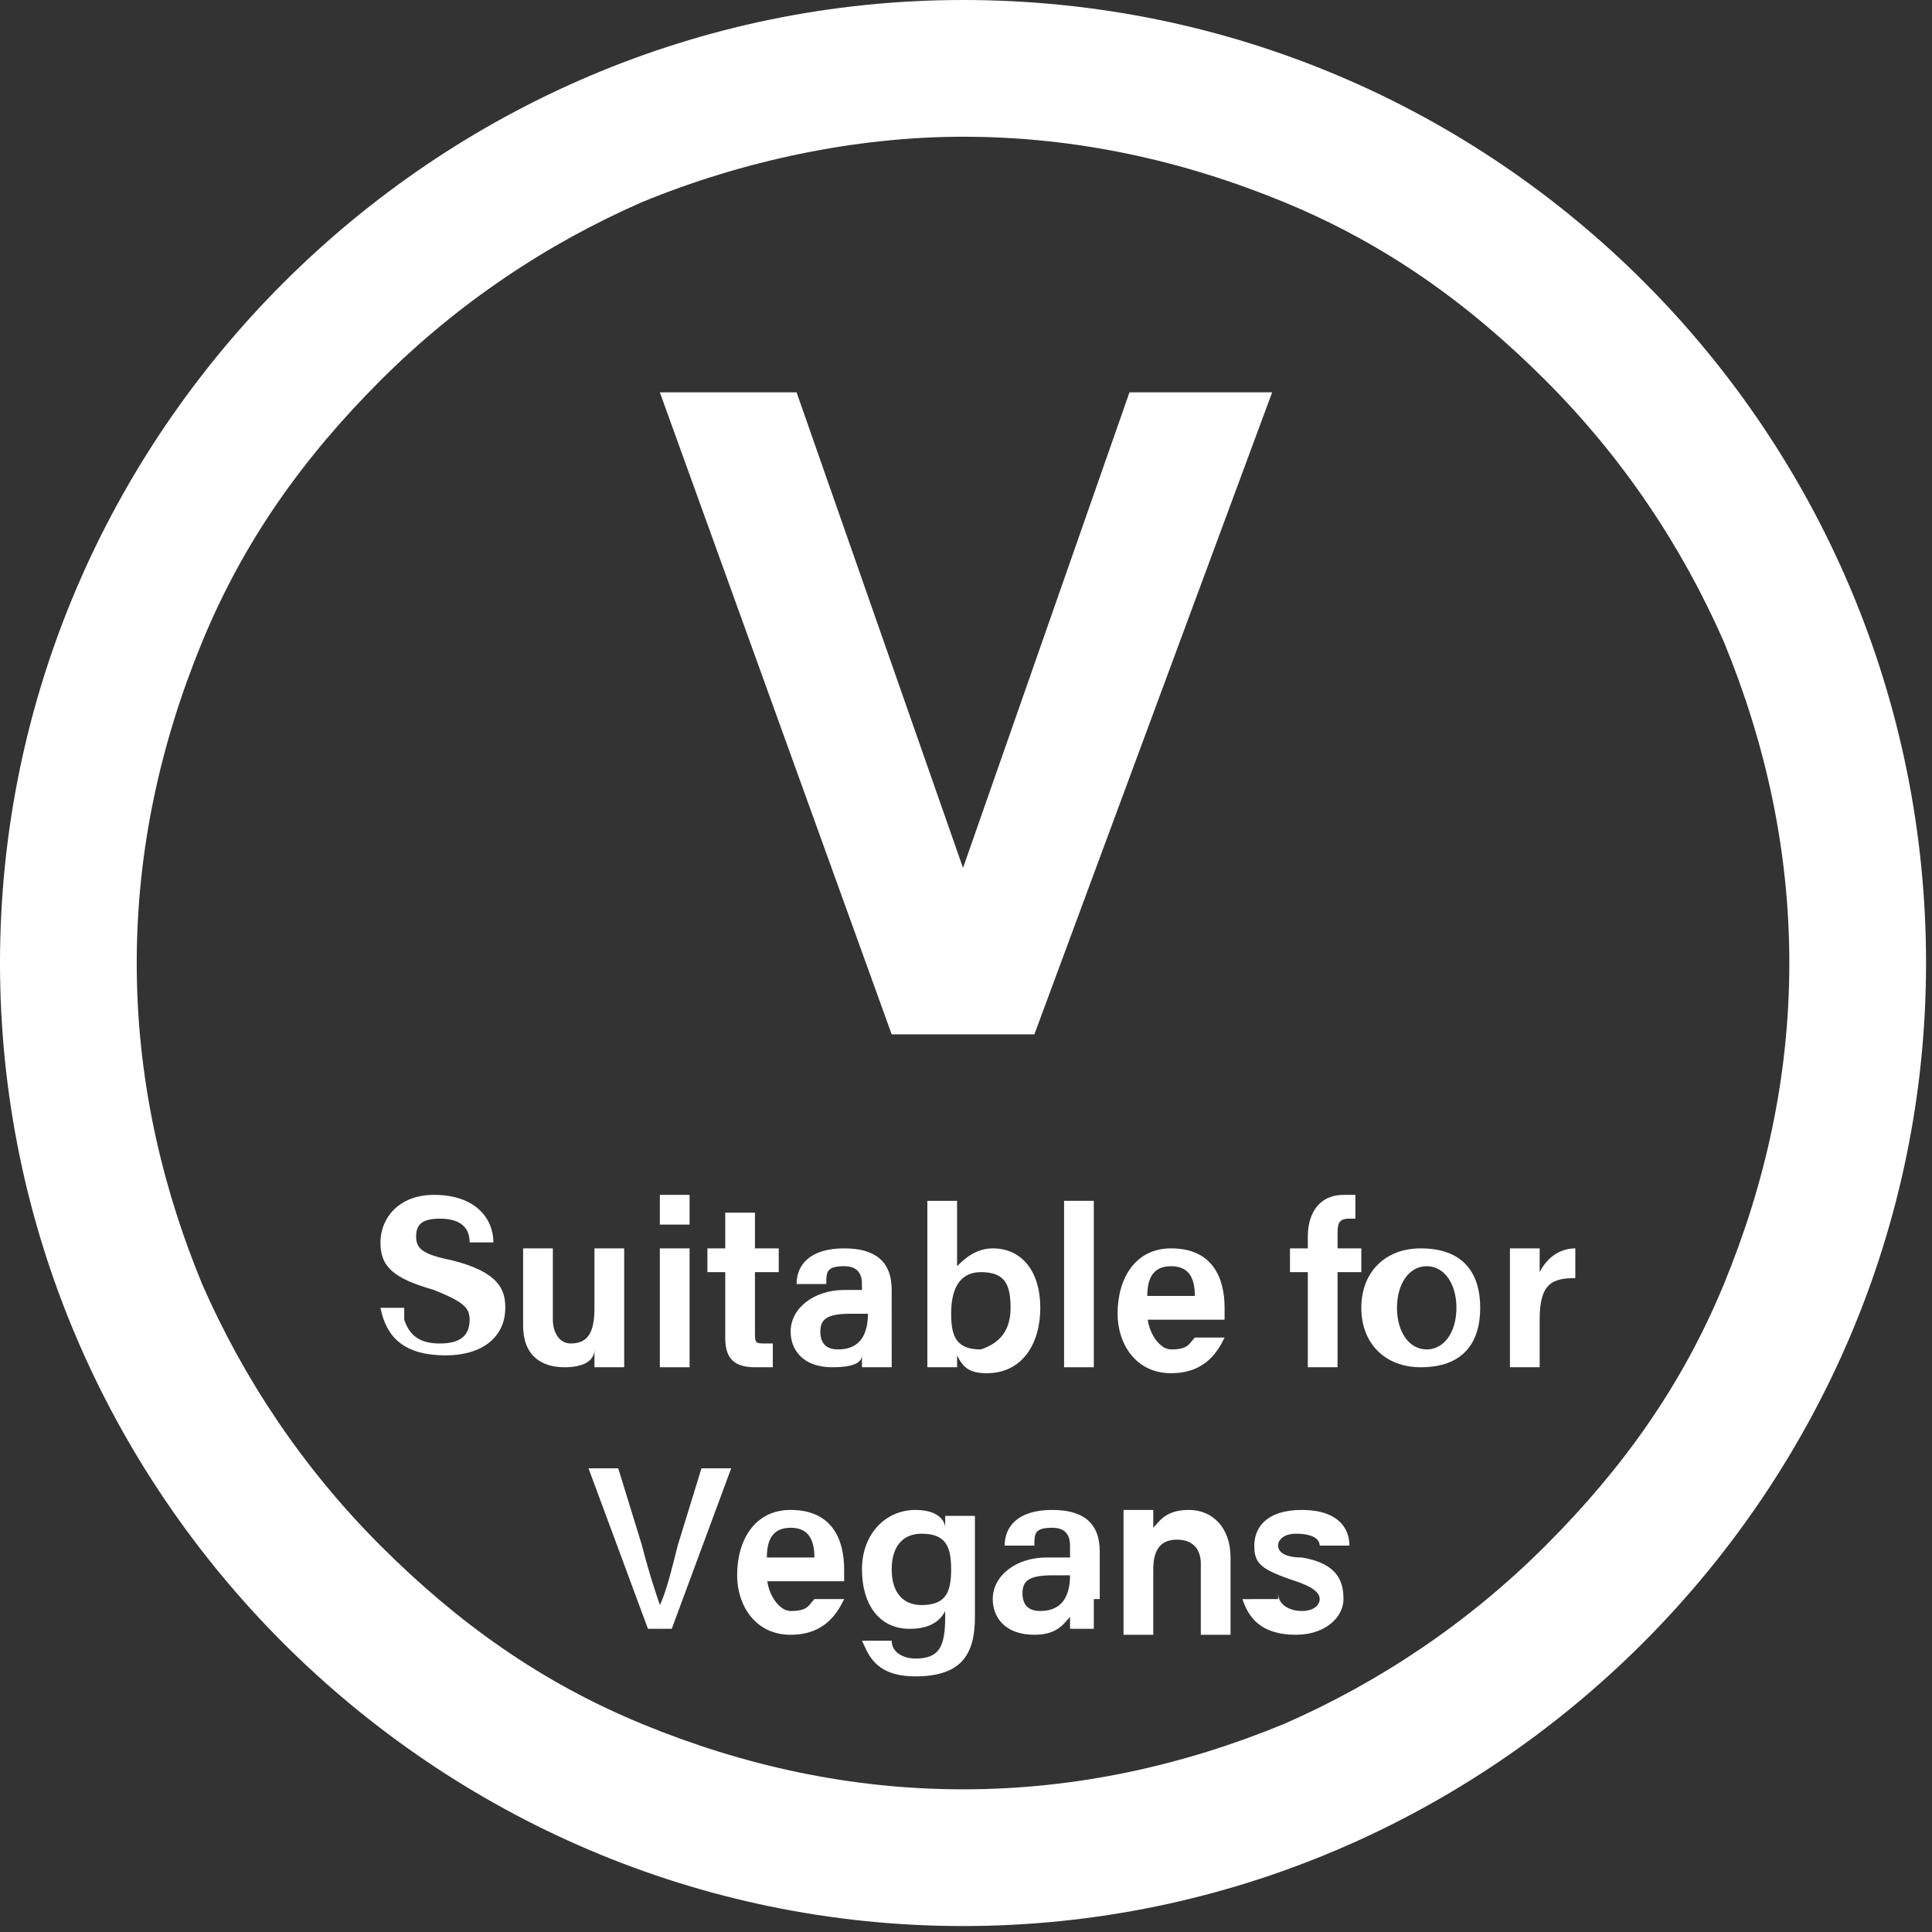 <?xml version="1.0" encoding="utf-8"?>
<!-- Generator: Adobe Illustrator 27.8.0, SVG Export Plug-In . SVG Version: 6.00 Build 0)  -->
<svg version="1.1" id="Livello_1" xmlns="http://www.w3.org/2000/svg" xmlns:xlink="http://www.w3.org/1999/xlink" x="0px" y="0px"
	 viewBox="0 0 32.5 32.5" style="enable-background:new 0 0 32.5 32.5;" xml:space="preserve">
<rect x="0" y="0" width="32.5" height="32.5" fill="#333333" stroke="none"/>
<style type="text/css">
	.st0{fill:#FFFFFF;}
</style>
<g>
	<path class="st0" d="M16.2,0C7.3,0,0,7.3,0,16.2s7.3,16.2,16.2,16.2s16.2-7.3,16.2-16.2S25.2,0,16.2,0 M16.2,2.3
		c1.9,0,3.7,0.4,5.4,1.1c1.7,0.7,3.1,1.7,4.4,3c1.3,1.3,2.3,2.8,3,4.4c0.7,1.7,1.1,3.5,1.1,5.4c0,1.9-0.4,3.7-1.1,5.4
		c-0.7,1.7-1.7,3.1-3,4.4c-1.3,1.3-2.8,2.3-4.4,3c-1.7,0.7-3.5,1.1-5.4,1.1c-1.9,0-3.7-0.4-5.4-1.1c-1.7-0.7-3.1-1.7-4.4-3
		s-2.3-2.8-3-4.4c-0.7-1.7-1.1-3.5-1.1-5.4c0-1.9,0.4-3.7,1.1-5.4c0.7-1.7,1.7-3.1,3-4.4c1.3-1.3,2.8-2.3,4.4-3
		C12.5,2.7,14.4,2.3,16.2,2.3"/>
	<path class="st0" d="M6.8,22.2c0.1,0.3,0.3,0.4,0.6,0.4c0.3,0,0.5-0.1,0.5-0.4c0-0.2-0.1-0.3-0.6-0.5c-0.7-0.2-0.9-0.4-0.9-0.8
		c0-0.4,0.3-0.8,0.9-0.8c0.7,0,1,0.4,1,0.8H7.9c0-0.2-0.1-0.4-0.5-0.4c-0.3,0-0.4,0.1-0.4,0.3c0,0.2,0.1,0.3,0.6,0.4
		c0.8,0.2,0.9,0.5,0.9,0.8c0,0.5-0.4,0.8-1,0.8c-0.7,0-1-0.3-1.1-0.8H6.8z"/>
	<path class="st0" d="M10.5,22.4c0,0.2,0,0.4,0,0.6h-0.5c0-0.1,0-0.2,0-0.3C10,22.9,9.8,23,9.5,23c-0.4,0-0.7-0.2-0.7-0.7V21h0.5
		v1.2c0,0.2,0.1,0.4,0.3,0.4c0.3,0,0.4-0.2,0.4-0.6v-1h0.5V22.4z"/>
</g>
<path class="st0" d="M11.1,23h0.5v-2h-0.5V23z M11.1,20.6h0.5v-0.5h-0.5V20.6z"/>
<g>
	<path class="st0" d="M11.9,21h0.3v-0.6h0.5V21h0.4v0.4h-0.4v1c0,0.2,0,0.2,0.2,0.2c0,0,0.1,0,0.1,0V23c-0.1,0-0.2,0-0.3,0
		c-0.4,0-0.5-0.2-0.5-0.5v-1.1h-0.3V21z"/>
	<path class="st0" d="M14.6,22.1h-0.3c-0.4,0-0.5,0.1-0.5,0.3c0,0.2,0.1,0.3,0.3,0.3C14.5,22.7,14.6,22.4,14.6,22.1L14.6,22.1z
		 M15,22.5c0,0.2,0,0.4,0,0.5h-0.5c0,0,0-0.1,0-0.2C14.5,22.9,14.4,23,14,23c-0.5,0-0.7-0.3-0.7-0.6c0-0.4,0.4-0.7,0.9-0.7h0.3v-0.1
		c0-0.2-0.1-0.3-0.3-0.3c-0.3,0-0.3,0.1-0.3,0.3h-0.5c0-0.3,0.2-0.6,0.8-0.6c0.5,0,0.8,0.2,0.8,0.7V22.5z"/>
	<path class="st0" d="M17,22c0-0.4-0.1-0.6-0.5-0.6c-0.3,0-0.5,0.2-0.5,0.7c0,0.4,0.1,0.6,0.5,0.6C16.8,22.6,17,22.4,17,22
		 M15.6,20.2h0.5v1.1c0.1-0.1,0.3-0.3,0.6-0.3c0.5,0,0.8,0.4,0.8,1c0,0.6-0.3,1.1-0.9,1.1c-0.3,0-0.4-0.1-0.5-0.3c0,0.1,0,0.2,0,0.2
		h-0.5c0-0.2,0-0.4,0-0.7V20.2z"/>
</g>
<rect x="17.9" y="20.2" class="st0" width="0.5" height="2.8"/>
<g>
	<path class="st0" d="M20.1,21.8c0-0.3-0.1-0.5-0.4-0.5c-0.3,0-0.4,0.2-0.4,0.5H20.1z M19.3,22.1c0,0.3,0.2,0.6,0.4,0.6
		c0.3,0,0.3-0.1,0.4-0.2h0.5c-0.1,0.2-0.3,0.6-0.9,0.6c-0.6,0-0.9-0.5-0.9-1c0-0.6,0.3-1.1,0.9-1.1c0.7,0,0.9,0.5,0.9,1
		c0,0.1,0,0.1,0,0.2H19.3z"/>
	<path class="st0" d="M22,23v-1.6h-0.3V21H22v-0.2c0-0.4,0.2-0.7,0.6-0.7c0.1,0,0.2,0,0.2,0v0.4c0,0-0.1,0-0.1,0
		c-0.2,0-0.2,0.1-0.2,0.3V21h0.4v0.4h-0.4V23H22z"/>
	<path class="st0" d="M23.5,22c0,0.4,0.2,0.7,0.5,0.7c0.3,0,0.5-0.3,0.5-0.7c0-0.4-0.2-0.7-0.5-0.7C23.7,21.3,23.5,21.6,23.5,22
		 M24.9,22c0,0.6-0.3,1-1,1c-0.6,0-1-0.4-1-1c0-0.6,0.4-1,1-1C24.6,21,24.9,21.4,24.9,22"/>
	<path class="st0" d="M25.4,21.5c0-0.2,0-0.4,0-0.5h0.5c0,0,0,0.2,0,0.4c0.1-0.2,0.3-0.4,0.6-0.4v0.5c-0.4,0-0.6,0.1-0.6,0.7V23
		h-0.5V21.5z"/>
	<path class="st0" d="M10.9,27.4l-1-2.7h0.5l0.4,1.3c0.1,0.4,0.2,0.7,0.3,1h0c0.1-0.2,0.2-0.6,0.3-1l0.4-1.3h0.5l-1,2.7H10.9z"/>
	<path class="st0" d="M13.7,26.2c0-0.3-0.1-0.5-0.4-0.5c-0.3,0-0.4,0.2-0.4,0.5H13.7z M12.9,26.5c0,0.3,0.2,0.6,0.4,0.6
		c0.3,0,0.3-0.1,0.4-0.2h0.5c-0.1,0.2-0.3,0.6-0.9,0.6c-0.6,0-0.9-0.5-0.9-1c0-0.6,0.3-1.1,0.9-1.1c0.7,0,0.9,0.5,0.9,1
		c0,0.1,0,0.1,0,0.2H12.9z"/>
	<path class="st0" d="M15,26.4c0,0.4,0.2,0.6,0.5,0.6c0.4,0,0.5-0.2,0.5-0.6c0-0.4-0.1-0.6-0.5-0.6C15.2,25.8,15,26,15,26.4
		 M16.4,27.2c0,0.6-0.2,1-1,1c-0.7,0-0.8-0.4-0.9-0.6H15c0,0.2,0.2,0.3,0.4,0.3c0.4,0,0.5-0.2,0.5-0.7v-0.1
		c-0.1,0.2-0.3,0.3-0.6,0.3c-0.5,0-0.8-0.4-0.8-1c0-0.6,0.4-1,0.9-1c0.4,0,0.5,0.2,0.5,0.3c0-0.1,0-0.2,0-0.2h0.5c0,0.2,0,0.4,0,0.6
		V27.2z"/>
	<path class="st0" d="M18,26.5h-0.3c-0.4,0-0.5,0.1-0.5,0.3c0,0.2,0.1,0.3,0.3,0.3C17.9,27.1,18,26.8,18,26.5L18,26.5z M18.4,26.9
		c0,0.2,0,0.4,0,0.5H18c0,0,0-0.1,0-0.2c-0.1,0.1-0.2,0.3-0.6,0.3c-0.5,0-0.7-0.3-0.7-0.6c0-0.4,0.4-0.7,0.9-0.7H18V26
		c0-0.2-0.1-0.3-0.3-0.3c-0.3,0-0.3,0.1-0.3,0.3h-0.5c0-0.3,0.2-0.6,0.8-0.6c0.5,0,0.8,0.2,0.8,0.7V26.9z"/>
	<path class="st0" d="M18.9,25.9c0-0.2,0-0.4,0-0.5h0.5c0,0.1,0,0.2,0,0.3c0.1-0.1,0.2-0.3,0.6-0.3c0.4,0,0.7,0.3,0.7,0.8v1.3h-0.5
		v-1.2c0-0.2-0.1-0.4-0.4-0.4c-0.3,0-0.4,0.2-0.4,0.5v1.1h-0.5V25.9z"/>
	<path class="st0" d="M21.5,26.8c0,0.2,0.2,0.3,0.4,0.3c0.2,0,0.3-0.1,0.3-0.2c0-0.1-0.1-0.2-0.4-0.3c-0.6-0.2-0.7-0.3-0.7-0.6
		c0-0.3,0.2-0.6,0.8-0.6c0.6,0,0.8,0.3,0.8,0.6h-0.5c0-0.1-0.1-0.2-0.4-0.2c-0.2,0-0.3,0.1-0.3,0.2c0,0.1,0.1,0.2,0.4,0.2
		c0.6,0.1,0.7,0.4,0.7,0.7c0,0.3-0.3,0.6-0.8,0.6c-0.6,0-0.8-0.3-0.9-0.6H21.5z"/>
</g>
<polygon class="st0" points="16.2,14.6 19,6.6 21.4,6.6 17.4,17.4 16.2,17.4 15,17.4 11.1,6.6 13.4,6.6 "/>
</svg>
